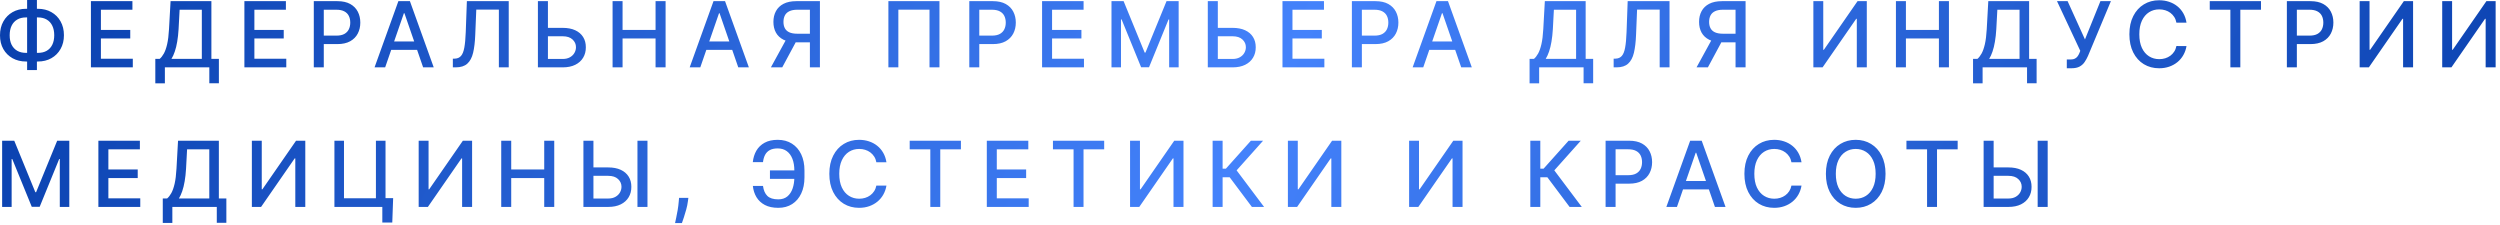 <?xml version="1.0" encoding="UTF-8"?> <svg xmlns="http://www.w3.org/2000/svg" width="412" height="37" viewBox="0 0 412 37" fill="none"><path d="M4.288 1.449H6.254C7.085 1.449 7.821 1.632 8.464 1.998C9.11 2.36 9.617 2.869 9.982 3.526C10.352 4.18 10.536 4.94 10.536 5.806C10.536 6.665 10.352 7.42 9.982 8.07C9.617 8.72 9.11 9.228 8.464 9.593C7.821 9.956 7.085 10.137 6.254 10.137H4.288C3.457 10.137 2.718 9.957 2.072 9.599C1.426 9.236 0.918 8.732 0.549 8.086C0.183 7.44 2.22251e-05 6.685 2.22251e-05 5.822C2.22251e-05 4.952 0.185 4.189 0.554 3.532C0.923 2.875 1.429 2.363 2.072 1.998C2.718 1.632 3.457 1.449 4.288 1.449ZM4.288 2.871C3.72 2.871 3.235 2.99 2.834 3.228C2.433 3.462 2.125 3.8 1.912 4.24C1.699 4.68 1.593 5.208 1.593 5.822C1.593 6.422 1.699 6.939 1.912 7.372C2.129 7.802 2.438 8.134 2.839 8.368C3.24 8.599 3.723 8.714 4.288 8.714H6.259C6.824 8.714 7.305 8.599 7.702 8.368C8.104 8.134 8.409 7.8 8.619 7.367C8.832 6.93 8.938 6.41 8.938 5.806C8.938 5.199 8.832 4.677 8.619 4.24C8.409 3.8 8.104 3.462 7.702 3.228C7.305 2.99 6.824 2.871 6.259 2.871H4.288ZM6.083 -6.85453e-06V11.548H4.469V-6.85453e-06H6.083ZM14.983 11.101V0.192H21.823V1.609H16.629V4.933H21.466V6.344H16.629V9.684H21.886V11.101H14.983ZM25.596 13.738V9.705H26.315C26.56 9.499 26.789 9.206 27.002 8.826C27.215 8.446 27.396 7.933 27.545 7.287C27.694 6.641 27.797 5.811 27.854 4.799L28.11 0.192H34.837V9.705H36.073V13.722H34.496V11.101H27.172V13.738H25.596ZM28.253 9.705H33.261V1.609H29.601L29.431 4.799C29.384 5.57 29.308 6.262 29.202 6.877C29.099 7.491 28.965 8.034 28.802 8.507C28.642 8.975 28.459 9.375 28.253 9.705ZM40.276 11.101V0.192H47.116V1.609H41.922V4.933H46.759V6.344H41.922V9.684H47.18V11.101H40.276ZM51.714 11.101V0.192H55.603C56.452 0.192 57.155 0.346 57.712 0.655C58.27 0.964 58.687 1.387 58.964 1.923C59.241 2.456 59.379 3.056 59.379 3.723C59.379 4.395 59.239 4.998 58.959 5.534C58.682 6.067 58.263 6.49 57.702 6.802C57.144 7.111 56.443 7.266 55.597 7.266H52.923V5.87H55.448C55.984 5.87 56.419 5.778 56.753 5.593C57.087 5.405 57.332 5.149 57.488 4.826C57.645 4.503 57.723 4.135 57.723 3.723C57.723 3.311 57.645 2.946 57.488 2.626C57.332 2.306 57.085 2.056 56.748 1.875C56.414 1.694 55.974 1.603 55.427 1.603H53.36V11.101H51.714ZM63.473 11.101H61.726L65.652 0.192H67.554L71.479 11.101H69.732L66.648 2.173H66.563L63.473 11.101ZM63.766 6.829H69.434V8.214H63.766V6.829ZM74.629 11.101V9.673L74.949 9.663C75.382 9.652 75.723 9.505 75.971 9.221C76.224 8.936 76.406 8.478 76.52 7.846C76.637 7.214 76.715 6.371 76.754 5.316L76.941 0.192H83.839V11.101H82.214V1.587H78.491L78.32 5.753C78.274 6.921 78.157 7.903 77.969 8.698C77.781 9.49 77.461 10.089 77.01 10.494C76.563 10.898 75.925 11.101 75.098 11.101H74.629ZM89.792 4.592H92.732C93.542 4.592 94.231 4.723 94.799 4.986C95.367 5.249 95.8 5.62 96.099 6.099C96.4 6.578 96.55 7.143 96.546 7.793C96.55 8.443 96.4 9.016 96.099 9.513C95.8 10.011 95.367 10.399 94.799 10.68C94.231 10.961 93.542 11.101 92.732 11.101H88.647V0.192H90.298V9.716H92.732C93.204 9.716 93.602 9.624 93.925 9.439C94.252 9.254 94.499 9.015 94.666 8.72C94.836 8.425 94.921 8.109 94.921 7.772C94.921 7.282 94.733 6.861 94.357 6.509C93.98 6.154 93.439 5.977 92.732 5.977H89.792V4.592ZM100.953 11.101V0.192H102.599V4.933H108.037V0.192H109.689V11.101H108.037V6.344H102.599V11.101H100.953ZM115.407 11.101H113.66L117.586 0.192H119.488L123.413 11.101H121.666L118.582 2.173H118.497L115.407 11.101ZM115.7 6.829H121.368V8.214H115.7V6.829ZM135.123 11.101H133.472V1.603H131.405C130.865 1.603 130.427 1.685 130.089 1.848C129.752 2.008 129.505 2.239 129.349 2.541C129.193 2.843 129.115 3.2 129.115 3.611C129.115 4.02 129.193 4.37 129.349 4.661C129.505 4.952 129.75 5.174 130.084 5.327C130.418 5.479 130.853 5.556 131.389 5.556H134.186V6.973H131.235C130.393 6.973 129.692 6.832 129.131 6.552C128.573 6.271 128.154 5.879 127.873 5.375C127.596 4.867 127.458 4.279 127.458 3.611C127.458 2.94 127.596 2.349 127.873 1.838C128.15 1.323 128.568 0.92 129.125 0.629C129.686 0.337 130.388 0.192 131.229 0.192H135.123V11.101ZM129.738 6.179H131.56L128.912 11.101H127.042L129.738 6.179ZM154.823 0.192V11.101H153.183V1.598H148.048V11.101H146.407V0.192H154.823ZM159.74 11.101V0.192H163.629C164.477 0.192 165.18 0.346 165.738 0.655C166.295 0.964 166.713 1.387 166.99 1.923C167.267 2.456 167.405 3.056 167.405 3.723C167.405 4.395 167.265 4.998 166.984 5.534C166.707 6.067 166.288 6.49 165.727 6.802C165.17 7.111 164.468 7.266 163.623 7.266H160.949V5.87H163.474C164.01 5.87 164.445 5.778 164.779 5.593C165.113 5.405 165.358 5.149 165.514 4.826C165.67 4.503 165.749 4.135 165.749 3.723C165.749 3.311 165.67 2.946 165.514 2.626C165.358 2.306 165.111 2.056 164.774 1.875C164.44 1.694 164 1.603 163.453 1.603H161.386V11.101H159.74ZM171.735 11.101V0.192H178.574V1.609H173.381V4.933H178.217V6.344H173.381V9.684H178.638V11.101H171.735ZM183.173 0.192H185.17L188.643 8.672H188.771L192.244 0.192H194.242V11.101H192.676V3.207H192.575L189.357 11.085H188.057L184.84 3.201H184.739V11.101H183.173V0.192ZM200.191 4.592H203.131C203.941 4.592 204.63 4.723 205.198 4.986C205.766 5.249 206.199 5.62 206.497 6.099C206.799 6.578 206.948 7.143 206.945 7.793C206.948 8.443 206.799 9.016 206.497 9.513C206.199 10.011 205.766 10.399 205.198 10.68C204.63 10.961 203.941 11.101 203.131 11.101H199.045V0.192H200.697V9.716H203.131C203.603 9.716 204.001 9.624 204.324 9.439C204.651 9.254 204.898 9.015 205.065 8.72C205.235 8.425 205.32 8.109 205.32 7.772C205.32 7.282 205.132 6.861 204.756 6.509C204.379 6.154 203.838 5.977 203.131 5.977H200.191V4.592ZM211.352 11.101V0.192H218.191V1.609H212.998V4.933H217.834V6.344H212.998V9.684H218.255V11.101H211.352ZM222.79 11.101V0.192H226.678C227.527 0.192 228.23 0.346 228.788 0.655C229.345 0.964 229.763 1.387 230.04 1.923C230.316 2.456 230.455 3.056 230.455 3.723C230.455 4.395 230.315 4.998 230.034 5.534C229.757 6.067 229.338 6.49 228.777 6.802C228.22 7.111 227.518 7.266 226.673 7.266H223.999V5.87H226.524C227.06 5.87 227.495 5.778 227.829 5.593C228.163 5.405 228.408 5.149 228.564 4.826C228.72 4.503 228.798 4.135 228.798 3.723C228.798 3.311 228.72 2.946 228.564 2.626C228.408 2.306 228.161 2.056 227.824 1.875C227.49 1.694 227.049 1.603 226.503 1.603H224.436V11.101H222.79ZM234.549 11.101H232.802L236.728 0.192H238.629L242.555 11.101H240.808L237.724 2.173H237.638L234.549 11.101ZM234.842 6.829H240.509V8.214H234.842V6.829ZM252.074 13.738V9.705H252.793C253.039 9.499 253.268 9.206 253.481 8.826C253.694 8.446 253.875 7.933 254.024 7.287C254.173 6.641 254.276 5.811 254.333 4.799L254.589 0.192H261.316V9.705H262.552V13.722H260.975V11.101H253.651V13.738H252.074ZM254.732 9.705H259.74V1.609H256.08L255.91 4.799C255.863 5.57 255.787 6.262 255.681 6.877C255.578 7.491 255.444 8.034 255.281 8.507C255.121 8.975 254.938 9.375 254.732 9.705ZM265.929 11.101V9.673L266.249 9.663C266.682 9.652 267.023 9.505 267.272 9.221C267.524 8.936 267.707 8.478 267.82 7.846C267.938 7.214 268.016 6.371 268.055 5.316L268.241 0.192H275.139V11.101H273.515V1.587H269.791L269.621 5.753C269.575 6.921 269.458 7.903 269.269 8.698C269.081 9.49 268.761 10.089 268.31 10.494C267.863 10.898 267.226 11.101 266.398 11.101H265.929ZM287.671 11.101H286.019V1.603H283.953C283.413 1.603 282.974 1.685 282.637 1.848C282.3 2.008 282.053 2.239 281.897 2.541C281.74 2.843 281.662 3.2 281.662 3.611C281.662 4.02 281.74 4.37 281.897 4.661C282.053 4.952 282.298 5.174 282.632 5.327C282.965 5.479 283.4 5.556 283.937 5.556H286.733V6.973H283.782C282.941 6.973 282.239 6.832 281.678 6.552C281.121 6.271 280.702 5.879 280.421 5.375C280.144 4.867 280.006 4.279 280.006 3.611C280.006 2.94 280.144 2.349 280.421 1.838C280.698 1.323 281.115 0.92 281.673 0.629C282.234 0.337 282.935 0.192 283.777 0.192H287.671V11.101ZM282.285 6.179H284.107L281.46 11.101H279.59L282.285 6.179ZM298.843 0.192H300.473V8.203H300.574L306.124 0.192H307.648V11.101H306.002V3.1H305.901L300.361 11.101H298.843V0.192ZM312.449 11.101V0.192H314.095V4.933H319.533V0.192H321.185V11.101H319.533V6.344H314.095V11.101H312.449ZM325.156 13.738V9.705H325.875C326.12 9.499 326.349 9.206 326.562 8.826C326.775 8.446 326.956 7.933 327.106 7.287C327.255 6.641 327.358 5.811 327.415 4.799L327.67 0.192H334.398V9.705H335.634V13.722H334.057V11.101H326.733V13.738H325.156ZM327.814 9.705H332.821V1.609H329.162L328.991 4.799C328.945 5.57 328.869 6.262 328.762 6.877C328.659 7.491 328.526 8.034 328.363 8.507C328.203 8.975 328.02 9.375 327.814 9.705ZM340.609 11.25V9.801H341.264C341.538 9.801 341.763 9.755 341.941 9.663C342.122 9.57 342.269 9.446 342.383 9.29C342.5 9.13 342.598 8.956 342.676 8.768L342.83 8.379L338.995 0.192H340.742L343.603 6.499L346.149 0.192H347.875L344.103 9.21C343.944 9.572 343.759 9.908 343.549 10.217C343.344 10.526 343.068 10.776 342.724 10.968C342.379 11.156 341.923 11.25 341.355 11.25H340.609ZM360.336 3.739H358.674C358.61 3.384 358.491 3.072 358.317 2.802C358.143 2.532 357.93 2.303 357.678 2.115C357.425 1.926 357.143 1.784 356.831 1.689C356.522 1.593 356.193 1.545 355.845 1.545C355.217 1.545 354.654 1.703 354.157 2.019C353.663 2.335 353.272 2.798 352.985 3.409C352.701 4.02 352.559 4.766 352.559 5.646C352.559 6.534 352.701 7.283 352.985 7.894C353.272 8.505 353.665 8.967 354.162 9.279C354.659 9.592 355.218 9.748 355.84 9.748C356.184 9.748 356.511 9.702 356.82 9.609C357.132 9.513 357.415 9.373 357.667 9.189C357.919 9.004 358.132 8.778 358.306 8.512C358.484 8.242 358.606 7.933 358.674 7.585L360.336 7.591C360.247 8.127 360.075 8.62 359.819 9.071C359.567 9.519 359.242 9.906 358.844 10.233C358.45 10.556 357.999 10.806 357.491 10.984C356.983 11.161 356.429 11.25 355.829 11.25C354.885 11.25 354.043 11.026 353.304 10.579C352.566 10.128 351.983 9.483 351.557 8.645C351.135 7.807 350.923 6.808 350.923 5.646C350.923 4.482 351.136 3.482 351.562 2.647C351.989 1.809 352.571 1.167 353.31 0.719C354.048 0.268 354.888 0.043 355.829 0.043C356.408 0.043 356.948 0.126 357.448 0.293C357.953 0.456 358.406 0.698 358.807 1.017C359.208 1.333 359.54 1.721 359.803 2.179C360.066 2.633 360.243 3.153 360.336 3.739ZM364.167 1.609V0.192H372.61V1.609H369.206V11.101H367.566V1.609H364.167ZM376.876 11.101V0.192H380.764C381.613 0.192 382.316 0.346 382.873 0.655C383.431 0.964 383.848 1.387 384.125 1.923C384.402 2.456 384.541 3.056 384.541 3.723C384.541 4.395 384.4 4.998 384.12 5.534C383.843 6.067 383.424 6.49 382.863 6.802C382.305 7.111 381.604 7.266 380.759 7.266H378.085V5.87H380.61C381.146 5.87 381.581 5.778 381.915 5.593C382.248 5.405 382.493 5.149 382.65 4.826C382.806 4.503 382.884 4.135 382.884 3.723C382.884 3.311 382.806 2.946 382.65 2.626C382.493 2.306 382.247 2.056 381.909 1.875C381.576 1.694 381.135 1.603 380.588 1.603H378.522V11.101H376.876ZM388.87 0.192H390.5V8.203H390.602L396.152 0.192H397.675V11.101H396.029V3.1H395.928L390.388 11.101H388.87V0.192ZM402.476 0.192H404.106V8.203H404.208L409.758 0.192H411.281V11.101H409.635V3.1H409.534L403.995 11.101H402.476V0.192ZM0.352 23.192H2.349L5.822 31.672H5.95L9.423 23.192H11.421V34.101H9.854V26.207H9.753L6.536 34.085H5.236L2.019 26.201H1.918V34.101H0.352V23.192ZM16.213 34.101V23.192H23.053V24.609H17.86V27.933H22.696V29.344H17.86V32.684H23.117V34.101H16.213ZM26.826 36.738V32.705H27.545C27.79 32.499 28.019 32.206 28.232 31.826C28.445 31.446 28.626 30.933 28.776 30.287C28.925 29.641 29.028 28.811 29.084 27.799L29.34 23.192H36.068V32.705H37.304V36.722H35.727V34.101H28.403V36.738H26.826ZM29.484 32.705H34.491V24.609H30.832L30.661 27.799C30.615 28.57 30.539 29.262 30.432 29.877C30.329 30.491 30.196 31.034 30.033 31.507C29.873 31.976 29.69 32.375 29.484 32.705ZM41.507 23.192H43.137V31.203H43.238L48.788 23.192H50.312V34.101H48.666V26.1H48.565L43.025 34.101H41.507V23.192ZM64.791 32.647L64.647 36.679H63.007V34.101H62.24V32.647H64.791ZM55.113 34.101V23.192H56.689V32.673H61.952V23.192H63.534V34.101H55.113ZM68.997 23.192H70.627V31.203H70.728L76.279 23.192H77.802V34.101H76.156V26.1H76.055L70.515 34.101H68.997V23.192ZM82.603 34.101V23.192H84.249V27.933H89.688V23.192H91.339V34.101H89.688V29.344H84.249V34.101H82.603ZM97.292 27.592H100.232C101.042 27.592 101.731 27.723 102.299 27.986C102.867 28.249 103.3 28.62 103.599 29.099C103.901 29.578 104.05 30.143 104.046 30.793C104.05 31.443 103.901 32.016 103.599 32.514C103.3 33.011 102.867 33.4 102.299 33.68C101.731 33.961 101.042 34.101 100.232 34.101H96.147V23.192H97.798V32.716H100.232C100.704 32.716 101.102 32.624 101.425 32.439C101.752 32.254 101.999 32.015 102.166 31.72C102.336 31.425 102.421 31.109 102.421 30.772C102.421 30.282 102.233 29.861 101.857 29.509C101.48 29.154 100.939 28.977 100.232 28.977H97.292V27.592ZM106.704 23.192V34.101H105.053V23.192H106.704ZM113.444 32.609L113.364 33.19C113.311 33.616 113.22 34.06 113.093 34.522C112.968 34.987 112.839 35.418 112.704 35.816C112.572 36.214 112.464 36.53 112.379 36.764H111.249C111.296 36.544 111.36 36.246 111.441 35.869C111.523 35.496 111.603 35.079 111.681 34.617C111.759 34.156 111.818 33.685 111.857 33.206L111.91 32.609H113.444ZM131.452 28.082V29.477H126.887V28.082H131.452ZM124.069 30.639H125.741C125.834 31.356 126.072 31.904 126.455 32.284C126.842 32.664 127.444 32.854 128.261 32.854C128.865 32.854 129.362 32.695 129.752 32.375C130.143 32.052 130.432 31.615 130.621 31.065C130.812 30.514 130.908 29.896 130.908 29.211V28.103C130.908 27.364 130.802 26.722 130.589 26.175C130.376 25.628 130.065 25.205 129.657 24.907C129.252 24.609 128.756 24.459 128.17 24.459C127.641 24.459 127.208 24.55 126.871 24.731C126.533 24.912 126.274 25.172 126.093 25.509C125.915 25.843 125.798 26.246 125.741 26.718H124.063C124.135 26.015 124.33 25.386 124.649 24.832C124.973 24.278 125.425 23.842 126.008 23.522C126.594 23.202 127.315 23.043 128.17 23.043C129.072 23.043 129.852 23.252 130.509 23.671C131.169 24.087 131.679 24.673 132.038 25.429C132.396 26.185 132.576 27.073 132.576 28.092V29.227C132.576 30.246 132.398 31.132 132.043 31.885C131.691 32.638 131.192 33.22 130.546 33.632C129.9 34.044 129.138 34.25 128.261 34.25C127.384 34.25 126.647 34.094 126.05 33.781C125.454 33.465 124.992 33.035 124.665 32.492C124.339 31.945 124.14 31.327 124.069 30.639ZM146.086 26.739H144.424C144.36 26.384 144.241 26.072 144.067 25.802C143.893 25.532 143.68 25.303 143.428 25.115C143.176 24.927 142.893 24.784 142.581 24.689C142.272 24.593 141.943 24.545 141.595 24.545C140.967 24.545 140.404 24.703 139.907 25.019C139.413 25.335 139.023 25.798 138.735 26.409C138.451 27.02 138.309 27.766 138.309 28.646C138.309 29.534 138.451 30.283 138.735 30.894C139.023 31.505 139.415 31.967 139.912 32.279C140.409 32.592 140.969 32.748 141.59 32.748C141.934 32.748 142.261 32.702 142.57 32.609C142.883 32.514 143.165 32.373 143.417 32.189C143.669 32.004 143.882 31.778 144.056 31.512C144.234 31.242 144.356 30.933 144.424 30.585L146.086 30.59C145.997 31.127 145.825 31.62 145.569 32.071C145.317 32.519 144.992 32.906 144.594 33.233C144.2 33.556 143.749 33.806 143.241 33.984C142.733 34.161 142.179 34.25 141.579 34.25C140.635 34.25 139.793 34.026 139.054 33.579C138.316 33.128 137.733 32.483 137.307 31.645C136.885 30.807 136.673 29.808 136.673 28.646C136.673 27.482 136.887 26.482 137.313 25.647C137.739 24.809 138.321 24.166 139.06 23.719C139.798 23.268 140.638 23.043 141.579 23.043C142.158 23.043 142.698 23.126 143.199 23.293C143.703 23.456 144.156 23.698 144.557 24.017C144.958 24.333 145.29 24.721 145.553 25.179C145.816 25.633 145.993 26.153 146.086 26.739ZM149.917 24.609V23.192H158.36V24.609H154.956V34.101H153.316V24.609H149.917ZM162.626 34.101V23.192H169.465V24.609H164.272V27.933H169.108V29.344H164.272V32.684H169.529V34.101H162.626ZM173.526 24.609V23.192H181.969V24.609H178.565V34.101H176.924V24.609H173.526ZM186.234 23.192H187.864V31.203H187.966L193.516 23.192H195.039V34.101H193.393V26.1H193.292L187.753 34.101H186.234V23.192ZM206.312 34.101L202.648 29.211H201.486V34.101H199.84V23.192H201.486V27.799H202.024L206.147 23.192H208.155L203.793 28.076L208.321 34.101H206.312ZM212.245 23.192H213.875V31.203H213.977L219.527 23.192H221.05V34.101H219.404V26.1H219.303L213.763 34.101H212.245V23.192ZM232.221 23.192H233.851V31.203H233.952L239.503 23.192H241.026V34.101H239.38V26.1H239.279L233.739 34.101H232.221V23.192ZM258.669 34.101L255.004 29.211H253.843V34.101H252.197V23.192H253.843V27.799H254.381L258.504 23.192H260.512L256.149 28.076L260.677 34.101H258.669ZM264.602 34.101V23.192H268.49C269.339 23.192 270.042 23.346 270.6 23.655C271.157 23.964 271.574 24.387 271.851 24.923C272.128 25.456 272.267 26.056 272.267 26.723C272.267 27.395 272.127 27.998 271.846 28.534C271.569 29.067 271.15 29.49 270.589 29.802C270.031 30.111 269.33 30.266 268.485 30.266H265.811V28.87H268.336C268.872 28.87 269.307 28.778 269.641 28.593C269.975 28.405 270.22 28.149 270.376 27.826C270.532 27.503 270.61 27.135 270.61 26.723C270.61 26.311 270.532 25.946 270.376 25.626C270.22 25.306 269.973 25.056 269.636 24.875C269.302 24.694 268.861 24.603 268.314 24.603H266.248V34.101H264.602ZM276.361 34.101H274.614L278.539 23.192H280.441L284.367 34.101H282.62L279.536 25.173H279.45L276.361 34.101ZM276.654 29.829H282.321V31.214H276.654V29.829ZM296.89 26.739H295.228C295.164 26.384 295.045 26.072 294.871 25.802C294.697 25.532 294.484 25.303 294.232 25.115C293.98 24.927 293.698 24.784 293.385 24.689C293.076 24.593 292.748 24.545 292.4 24.545C291.771 24.545 291.208 24.703 290.711 25.019C290.218 25.335 289.827 25.798 289.539 26.409C289.255 27.02 289.113 27.766 289.113 28.646C289.113 29.534 289.255 30.283 289.539 30.894C289.827 31.505 290.219 31.967 290.717 32.279C291.214 32.592 291.773 32.748 292.395 32.748C292.739 32.748 293.066 32.702 293.375 32.609C293.687 32.514 293.969 32.373 294.222 32.189C294.474 32.004 294.687 31.778 294.861 31.512C295.038 31.242 295.161 30.933 295.228 30.585L296.89 30.59C296.801 31.127 296.629 31.62 296.374 32.071C296.121 32.519 295.796 32.906 295.399 33.233C295.005 33.556 294.554 33.806 294.046 33.984C293.538 34.161 292.984 34.25 292.384 34.25C291.439 34.25 290.598 34.026 289.859 33.579C289.12 33.128 288.538 32.483 288.112 31.645C287.689 30.807 287.478 29.808 287.478 28.646C287.478 27.482 287.691 26.482 288.117 25.647C288.543 24.809 289.126 24.166 289.864 23.719C290.603 23.268 291.443 23.043 292.384 23.043C292.963 23.043 293.502 23.126 294.003 23.293C294.507 23.456 294.96 23.698 295.361 24.017C295.763 24.333 296.095 24.721 296.358 25.179C296.62 25.633 296.798 26.153 296.89 26.739ZM310.736 28.646C310.736 29.811 310.523 30.812 310.097 31.651C309.671 32.485 309.086 33.128 308.344 33.579C307.606 34.026 306.766 34.25 305.825 34.25C304.88 34.25 304.037 34.026 303.295 33.579C302.556 33.128 301.974 32.483 301.547 31.645C301.121 30.807 300.908 29.808 300.908 28.646C300.908 27.482 301.121 26.482 301.547 25.647C301.974 24.809 302.556 24.166 303.295 23.719C304.037 23.268 304.88 23.043 305.825 23.043C306.766 23.043 307.606 23.268 308.344 23.719C309.086 24.166 309.671 24.809 310.097 25.647C310.523 26.482 310.736 27.482 310.736 28.646ZM309.106 28.646C309.106 27.759 308.962 27.011 308.675 26.404C308.39 25.793 308 25.331 307.503 25.019C307.009 24.703 306.45 24.545 305.825 24.545C305.196 24.545 304.635 24.703 304.142 25.019C303.648 25.331 303.257 25.793 302.97 26.404C302.686 27.011 302.544 27.759 302.544 28.646C302.544 29.534 302.686 30.283 302.97 30.894C303.257 31.501 303.648 31.963 304.142 32.279C304.635 32.592 305.196 32.748 305.825 32.748C306.45 32.748 307.009 32.592 307.503 32.279C308 31.963 308.39 31.501 308.675 30.894C308.962 30.283 309.106 29.534 309.106 28.646ZM314.181 24.609V23.192H322.624V24.609H319.22V34.101H317.58V24.609H314.181ZM328.046 27.592H330.986C331.796 27.592 332.485 27.723 333.053 27.986C333.621 28.249 334.054 28.62 334.353 29.099C334.654 29.578 334.804 30.143 334.8 30.793C334.804 31.443 334.654 32.016 334.353 32.514C334.054 33.011 333.621 33.4 333.053 33.68C332.485 33.961 331.796 34.101 330.986 34.101H326.901V23.192H328.552V32.716H330.986C331.458 32.716 331.856 32.624 332.179 32.439C332.506 32.254 332.753 32.015 332.92 31.72C333.09 31.425 333.175 31.109 333.175 30.772C333.175 30.282 332.987 29.861 332.611 29.509C332.234 29.154 331.693 28.977 330.986 28.977H328.046V27.592ZM337.458 23.192V34.101H335.807V23.192H337.458Z" fill="url(#paint0_linear_1714_25)"></path><defs><linearGradient id="paint0_linear_1714_25" x1="-23.257" y1="-10.148" x2="365.668" y2="190.08" gradientUnits="userSpaceOnUse"><stop stop-color="#0036A2"></stop><stop offset="0.5" stop-color="#4482FB"></stop><stop offset="1" stop-color="#0036A2"></stop></linearGradient></defs></svg> 